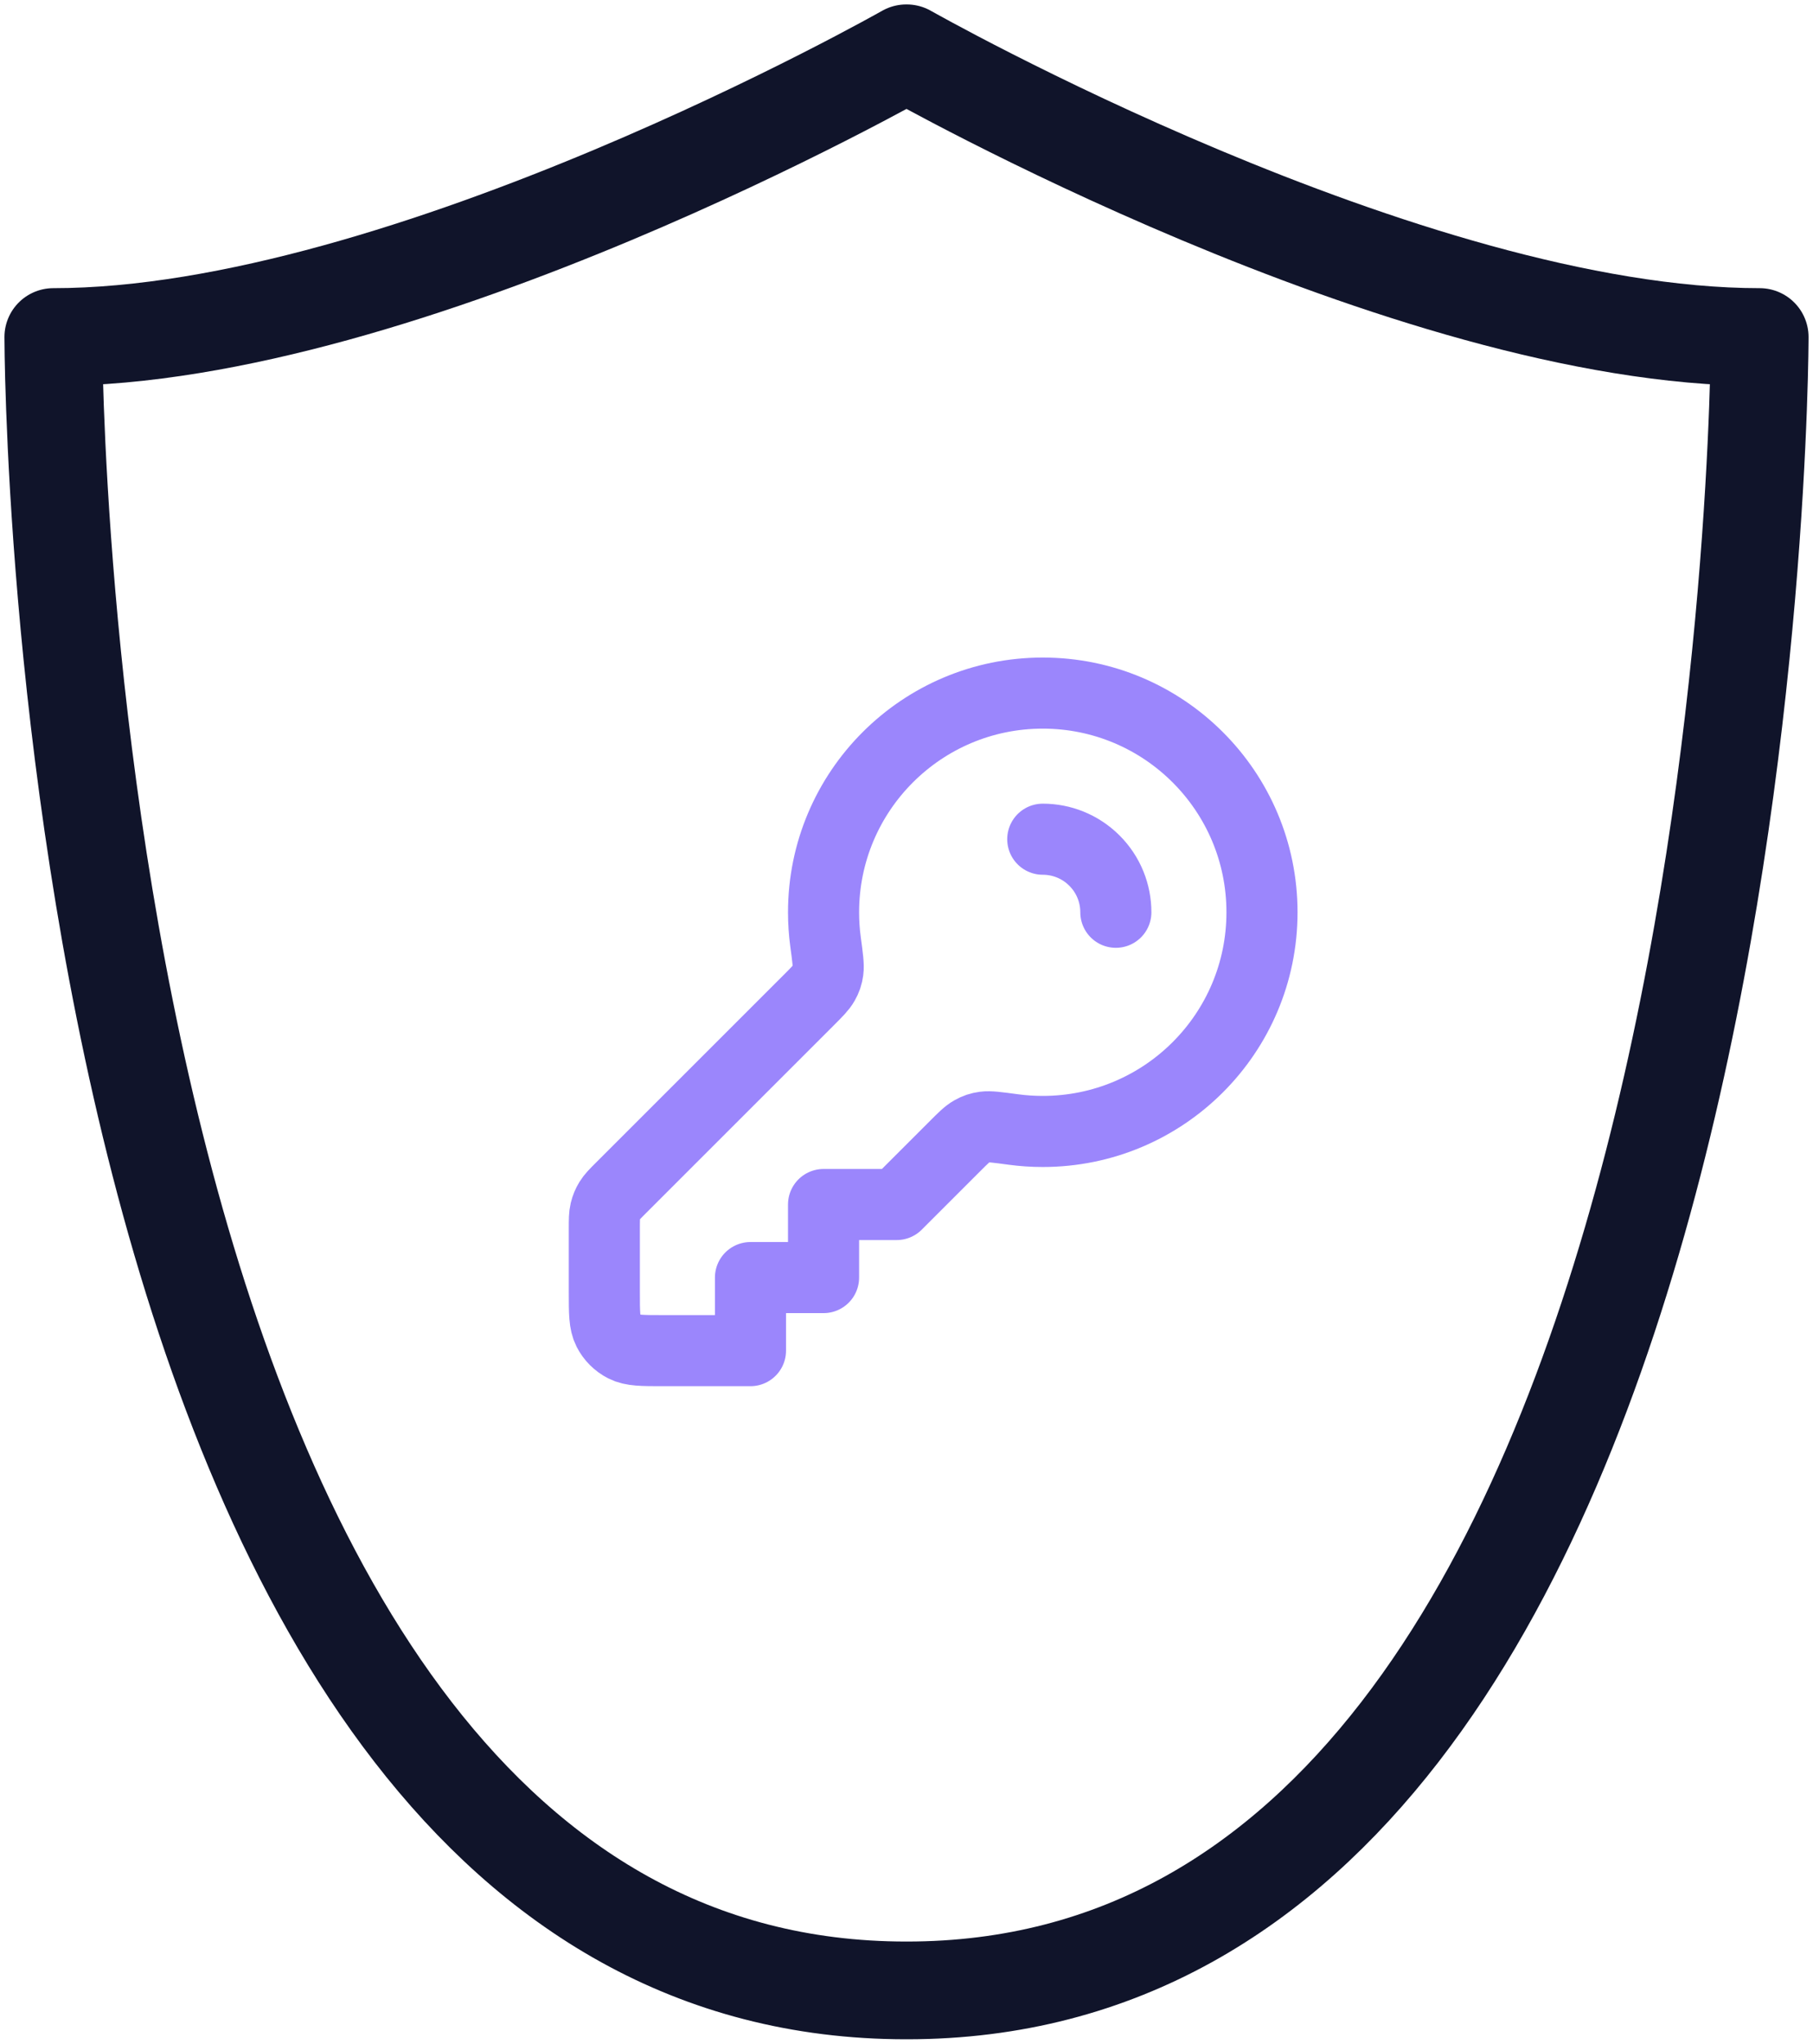 <svg xmlns="http://www.w3.org/2000/svg" width="204" height="230" viewBox="0 0 204 230" fill="none"><path d="M102.031 224C198 224 198 37.93 198 37.93C158.256 37.93 102.031 6 102.031 6H101.969C101.969 6 45.759 37.93 6 37.93C6 37.93 6 224 101.969 224" stroke="#10142A" stroke-width="11" stroke-linecap="round" stroke-linejoin="round"></path><path d="M125.556 102.666C125.555 100.562 124.753 98.458 123.147 96.853C121.542 95.247 119.438 94.444 117.333 94.444M117.333 127.333C130.956 127.333 142 116.29 142 102.667C142 89.044 130.956 78 117.333 78C103.71 78 92.667 89.044 92.667 102.667C92.667 103.792 92.742 104.899 92.888 105.984C93.128 107.769 93.248 108.662 93.167 109.226C93.083 109.814 92.976 110.131 92.686 110.65C92.408 111.148 91.917 111.638 90.936 112.619L69.927 133.629C69.216 134.34 68.86 134.696 68.606 135.11C68.38 135.478 68.214 135.879 68.114 136.299C68 136.772 68 137.275 68 138.28V145.422C68 147.725 68 148.876 68.448 149.755C68.842 150.529 69.471 151.158 70.245 151.552C71.124 152 72.275 152 74.578 152H84.444V143.778H92.667V135.556H100.889L107.381 129.064C108.362 128.083 108.852 127.592 109.35 127.314C109.869 127.024 110.186 126.917 110.774 126.833C111.338 126.752 112.231 126.872 114.016 127.112C115.101 127.258 116.208 127.333 117.333 127.333Z" stroke="#9B86FC" stroke-width="8" stroke-linecap="round" stroke-linejoin="round"></path></svg>